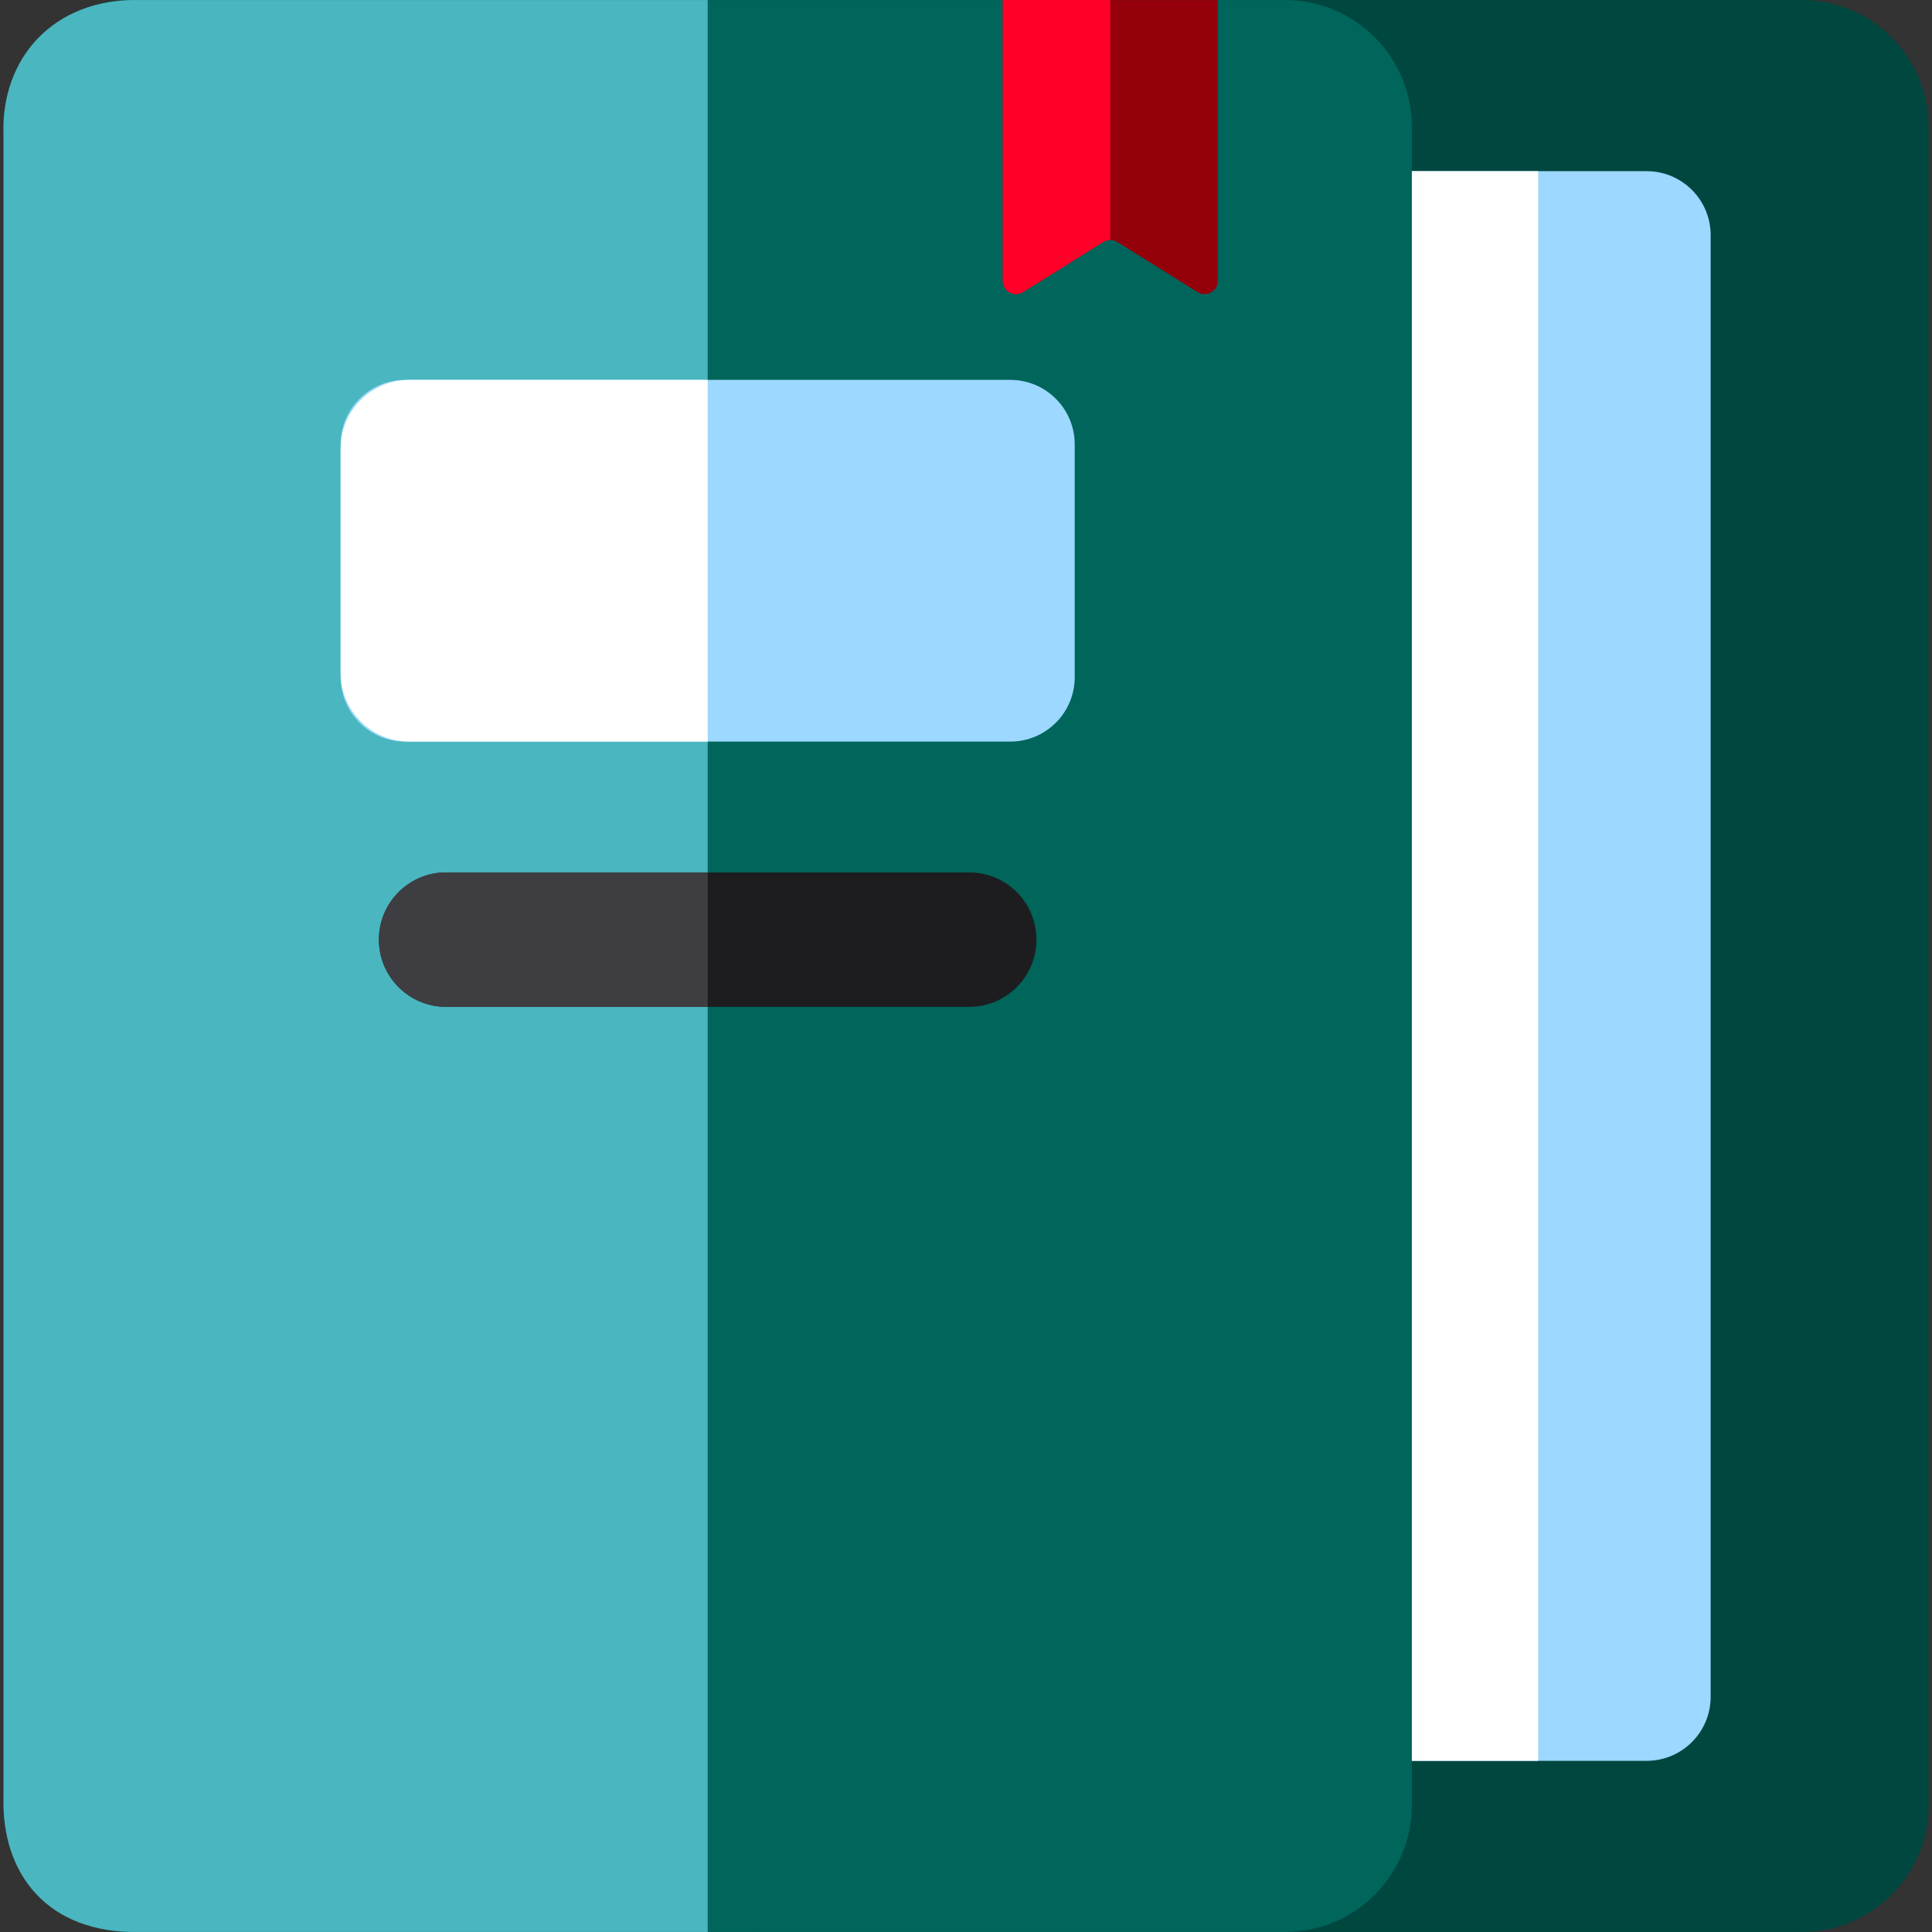 <?xml version="1.0" encoding="iso-8859-1"?>
<!-- Uploaded to: SVG Repo, www.svgrepo.com, Generator: SVG Repo Mixer Tools -->
<svg version="1.1" id="Layer_1" xmlns="http://www.w3.org/2000/svg" xmlns:xlink="http://www.w3.org/1999/xlink" 
	 viewBox="0 0 512 512" xml:space="preserve">
<rect x="0" y="0" width="512" height="512" fill="#333333" stroke="none"/>
<path style="fill:#004740;" d="M477.477,511.991H202.37c-18.57,0-33.623-15.053-33.623-33.623V33.63
	c0-18.57,15.054-33.623,33.623-33.623h275.107c18.57,0,33.623,15.054,33.623,33.623v444.738
	C511.1,496.938,496.047,511.991,477.477,511.991z"/>
<path style="fill:#9CD8FF;" d="M436.379,466.637h-74.463V45.361h74.463c9.369,0,16.965,7.596,16.965,16.965v387.346
	C453.343,459.041,445.748,466.637,436.379,466.637z"/>
<rect x="361.916" y="45.361" style="fill:#FFFFFF;" width="45.714" height="421.277"/>
<path style="fill:#00655B;" d="M340.532,511.991H34.553c-18.57,0-33.623-15.053-33.623-33.623V33.63
	c0-18.57,15.054-33.623,33.623-33.623h305.979c18.57,0,33.623,15.054,33.623,33.623v444.738
	C374.155,496.938,359.102,511.991,340.532,511.991z"/>
<path style="fill:#940009;" d="M265.738,0.007v74.407c0,1.28,0.695,2.462,1.816,3.083c1.121,0.621,2.49,0.584,3.576-0.094
	l21.238-13.273c1.143-0.714,2.593-0.714,3.735,0l21.238,13.273c1.086,0.679,2.456,0.715,3.576,0.094
	c1.121-0.621,1.816-1.801,1.816-3.083V0.007H265.738z"/>
<path style="fill:#4AB6BF;" d="M187.543,0.007H36.723C14.047-0.37,0.168,15.517,0.93,35.8v440.397
	c-0.605,20.486,11.774,36.231,35.793,35.793h150.819V0.007H187.543z"/>
<path style="fill:#9CD8FF;" d="M267.727,196.533h-160.37c-9.438,0-17.089-7.651-17.089-17.089V117.76
	c0-9.438,7.651-17.089,17.089-17.089h160.368c9.438,0,17.089,7.651,17.089,17.089v61.685
	C284.816,188.882,277.165,196.533,267.727,196.533z"/>
<path style="fill:#FFFFFF;" d="M187.543,100.67h-79.082c-10.047,0-18.193,8.144-18.193,18.193v59.478
	c0,10.047,8.146,18.192,18.193,18.192h79.081V100.67H187.543z"/>
<path style="fill:#1D1D1F;" d="M256.858,266.822H118.226c-9.836,0-17.81-7.974-17.81-17.81s7.974-17.81,17.81-17.81h138.632
	c9.836,0,17.81,7.974,17.81,17.81C274.669,258.848,266.695,266.822,256.858,266.822z"/>
<path style="fill:#3E3E42;" d="M187.543,231.201h-69.316c-9.836,0-17.81,7.974-17.81,17.81s7.974,17.81,17.81,17.81h69.316V231.201z
	"/>
<path style="fill:#FF0029;" d="M265.738,0.007v74.407c0,1.28,0.695,2.462,1.816,3.083c1.121,0.621,2.49,0.584,3.576-0.094
	l21.238-13.273c0.571-0.357,1.219-0.535,1.868-0.535V0.007H265.738z"/>
</svg>